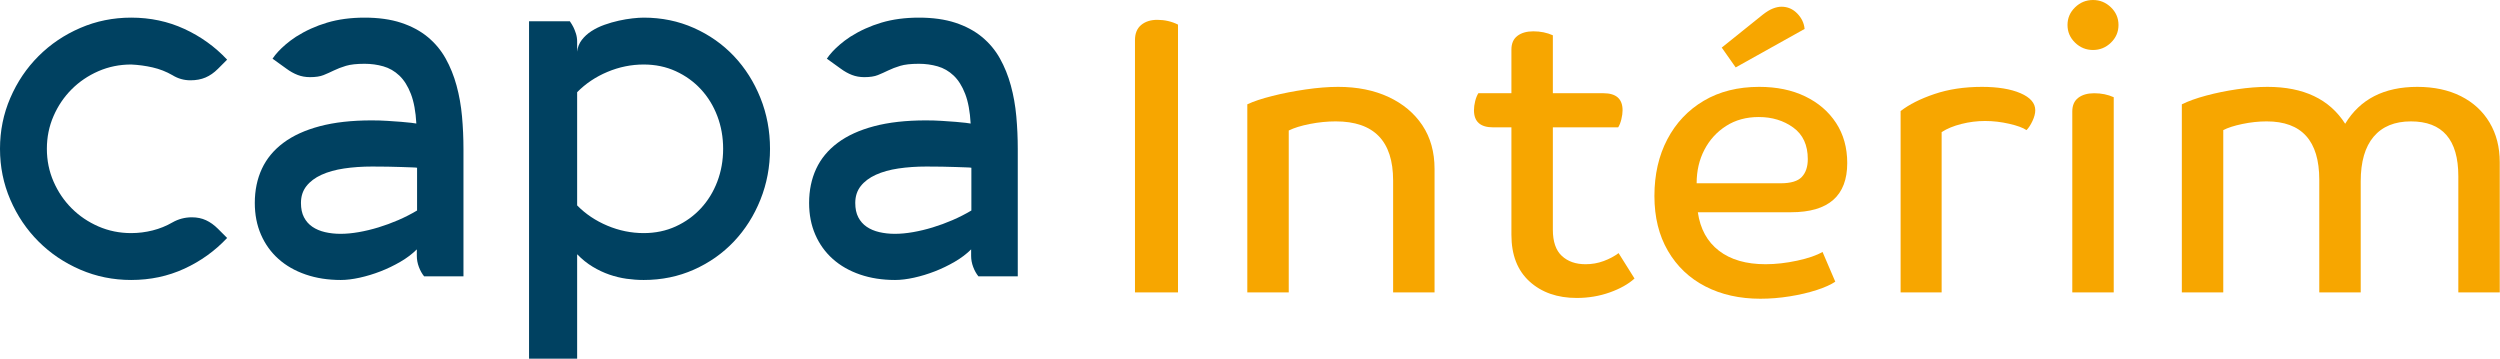 <svg xmlns="http://www.w3.org/2000/svg" xmlns:xlink="http://www.w3.org/1999/xlink" xmlns:serif="http://www.serif.com/" width="100%" height="100%" viewBox="0 0 3847 552" xml:space="preserve" style="fill-rule:evenodd;clip-rule:evenodd;stroke-linejoin:round;stroke-miterlimit:2;">    <g transform="matrix(5.163,0,0,5.163,201.849,358.678)">        <path d="M0,-50.243C-3.476,-50.243 -6.733,-49.579 -9.775,-48.253C-12.815,-46.924 -15.469,-45.127 -17.738,-42.859C-20.008,-40.59 -21.805,-37.936 -23.132,-34.894C-24.461,-31.854 -25.124,-28.596 -25.124,-25.121C-25.124,-21.646 -24.461,-18.388 -23.132,-15.347C-21.805,-12.306 -20.008,-9.652 -17.738,-7.383C-15.469,-5.114 -12.815,-3.316 -9.775,-1.989C-6.733,-0.662 -3.476,0.002 0,0.002C2.171,0.002 4.307,-0.264 6.406,-0.795C8.507,-1.326 10.473,-2.122 12.307,-3.184C14.092,-4.197 16.023,-4.705 18.099,-4.705C19.644,-4.705 21.043,-4.415 22.298,-3.836C23.553,-3.257 24.734,-2.412 25.847,-1.301L28.597,1.449C24.978,5.311 20.729,8.363 15.855,10.608C10.98,12.853 5.694,13.974 0,13.974C-5.359,13.974 -10.414,12.948 -15.167,10.897C-19.922,8.846 -24.073,6.047 -27.62,2.499C-31.169,-1.048 -33.969,-5.199 -36.019,-9.954C-38.071,-14.707 -39.096,-19.764 -39.096,-25.121C-39.096,-30.478 -38.071,-35.534 -36.019,-40.289C-33.969,-45.042 -31.169,-49.194 -27.62,-52.741C-24.073,-56.289 -19.922,-59.088 -15.167,-61.14C-10.414,-63.191 -5.359,-64.217 0,-64.217C5.694,-64.217 10.98,-63.094 15.855,-60.85C20.729,-58.605 24.978,-55.552 28.597,-51.691L25.847,-48.94C24.687,-47.782 23.457,-46.924 22.154,-46.371C20.85,-45.815 19.354,-45.538 17.664,-45.538C15.734,-45.538 13.948,-46.044 12.307,-47.059C10.473,-48.119 8.507,-48.892 6.406,-49.375C4.307,-49.857 2.171,-50.146 0,-50.243" style="fill:rgb(0,65,97);fill-rule:nonzero;"></path>    </g>    <g transform="matrix(5.163,0,0,5.163,524.046,98.157)">        <path d="M0,50.679C1.688,50.679 3.498,50.51 5.429,50.172C7.359,49.835 9.314,49.364 11.293,48.76C13.273,48.157 15.24,47.433 17.194,46.589C19.149,45.745 21.02,44.791 22.805,43.728L22.805,30.987C22.661,30.939 22.166,30.903 21.322,30.877C20.476,30.854 19.439,30.817 18.208,30.768C16.978,30.721 15.602,30.685 14.082,30.661C12.56,30.637 11.005,30.624 9.411,30.624C6.418,30.624 3.631,30.817 1.049,31.203C-1.534,31.591 -3.778,32.216 -5.684,33.085C-7.59,33.955 -9.087,35.077 -10.173,36.453C-11.258,37.828 -11.802,39.506 -11.802,41.485C-11.802,43.174 -11.501,44.597 -10.896,45.755C-10.293,46.914 -9.461,47.855 -8.399,48.579C-7.337,49.303 -6.082,49.835 -4.634,50.172C-3.186,50.51 -1.643,50.679 0,50.679M-20.273,-1.521C-19.79,-2.245 -19.211,-2.969 -18.535,-3.693C-17.956,-4.32 -17.231,-5.008 -16.362,-5.756C-15.495,-6.504 -14.479,-7.264 -13.322,-8.037C-10.426,-9.871 -7.312,-11.283 -3.983,-12.272C-0.653,-13.261 3.064,-13.756 7.168,-13.756C11.317,-13.756 14.938,-13.249 18.026,-12.236C21.115,-11.222 23.758,-9.811 25.954,-8.001C28.15,-6.19 29.937,-4.055 31.311,-1.593C32.687,0.868 33.774,3.559 34.57,6.479C35.367,9.4 35.91,12.464 36.199,15.674C36.489,18.884 36.633,22.129 36.633,25.411L36.633,63.348L24.905,63.348C24.276,62.577 23.758,61.647 23.348,60.561C22.937,59.476 22.733,58.378 22.733,57.267L22.733,55.312C21.38,56.664 19.753,57.895 17.845,59.004C15.939,60.115 13.959,61.068 11.909,61.865C9.857,62.66 7.793,63.289 5.72,63.747C3.643,64.206 1.762,64.435 0.072,64.435C-3.742,64.435 -7.23,63.892 -10.389,62.805C-13.552,61.719 -16.255,60.175 -18.498,58.172C-20.743,56.17 -22.481,53.756 -23.711,50.932C-24.942,48.109 -25.558,44.959 -25.558,41.485C-25.558,37.72 -24.858,34.329 -23.457,31.312C-22.058,28.296 -19.922,25.713 -17.05,23.566C-14.179,21.418 -10.56,19.765 -6.191,18.606C-1.822,17.447 3.33,16.869 9.267,16.869C10.907,16.869 12.488,16.917 14.008,17.014C15.53,17.111 16.892,17.207 18.099,17.302C19.305,17.4 20.308,17.496 21.104,17.593C21.9,17.69 22.395,17.762 22.588,17.809C22.395,14.239 21.852,11.294 20.959,8.977C20.065,6.66 18.919,4.839 17.52,3.511C16.12,2.184 14.526,1.266 12.741,0.759C10.956,0.252 9.097,-0.001 7.168,-0.001C4.802,-0.001 2.943,0.205 1.592,0.615C0.24,1.026 -0.955,1.484 -1.992,1.991C-3.03,2.497 -4.055,2.957 -5.069,3.366C-6.082,3.777 -7.434,3.981 -9.122,3.981C-10.426,3.981 -11.646,3.764 -12.778,3.33C-13.914,2.895 -15.035,2.269 -16.146,1.447L-20.273,-1.521Z" style="fill:rgb(0,65,97);fill-rule:nonzero;"></path>    </g>    <g transform="matrix(5.163,0,0,5.163,990.523,220.382)">        <path d="M0,26.788C3.475,26.788 6.661,26.124 9.557,24.797C12.453,23.47 14.951,21.672 17.05,19.403C19.151,17.135 20.78,14.48 21.937,11.439C23.095,8.398 23.676,5.14 23.676,1.665C23.676,-1.809 23.095,-5.068 21.937,-8.108C20.78,-11.15 19.151,-13.803 17.05,-16.072C14.951,-18.341 12.453,-20.138 9.557,-21.467C6.661,-22.793 3.475,-23.457 0,-23.457C-3.716,-23.457 -7.324,-22.721 -10.824,-21.249C-14.323,-19.775 -17.328,-17.761 -19.837,-15.203L-19.837,18.534C-17.328,21.093 -14.323,23.108 -10.824,24.579C-7.324,26.052 -3.716,26.788 0,26.788M-22.009,-36.344C-21.575,-35.716 -21.224,-35.137 -20.959,-34.606C-20.694,-34.075 -20.441,-33.436 -20.199,-32.688C-19.958,-31.94 -19.837,-31.131 -19.837,-30.263L-19.837,-27.294C-19.692,-28.597 -19.234,-29.756 -18.461,-30.769C-17.689,-31.784 -16.724,-32.663 -15.565,-33.412C-14.407,-34.159 -13.115,-34.788 -11.693,-35.294C-10.268,-35.801 -8.845,-36.21 -7.421,-36.525C-5.998,-36.839 -4.632,-37.069 -3.33,-37.213C-2.027,-37.357 -0.918,-37.43 0,-37.43C5.357,-37.43 10.34,-36.404 14.951,-34.353C19.56,-32.301 23.541,-29.503 26.897,-25.955C30.251,-22.408 32.88,-18.255 34.788,-13.502C36.694,-8.747 37.648,-3.692 37.648,1.665C37.648,7.023 36.694,12.079 34.788,16.833C32.88,21.588 30.251,25.739 26.897,29.285C23.541,32.833 19.56,35.633 14.951,37.684C10.34,39.735 5.357,40.761 0,40.761C-1.69,40.761 -3.391,40.639 -5.104,40.399C-6.817,40.157 -8.518,39.747 -10.208,39.168C-11.897,38.589 -13.563,37.805 -15.203,36.815C-16.845,35.826 -18.389,34.583 -19.837,33.087L-19.837,64.218L-34.172,64.218L-34.172,-36.344L-22.009,-36.344Z" style="fill:rgb(0,65,97);fill-rule:nonzero;"></path>    </g>    <g transform="matrix(5.163,0,0,5.163,1377.01,98.157)">        <path d="M0,50.679C1.688,50.679 3.498,50.51 5.429,50.172C7.359,49.835 9.314,49.364 11.293,48.76C13.273,48.157 15.24,47.433 17.194,46.589C19.149,45.745 21.02,44.791 22.805,43.728L22.805,30.987C22.661,30.939 22.166,30.903 21.322,30.877C20.476,30.854 19.439,30.817 18.208,30.768C16.978,30.721 15.602,30.685 14.082,30.661C12.56,30.637 11.005,30.624 9.411,30.624C6.418,30.624 3.631,30.817 1.049,31.203C-1.534,31.591 -3.778,32.216 -5.684,33.085C-7.59,33.955 -9.087,35.077 -10.173,36.453C-11.258,37.828 -11.802,39.506 -11.802,41.485C-11.802,43.174 -11.501,44.597 -10.896,45.755C-10.293,46.914 -9.461,47.855 -8.399,48.579C-7.337,49.303 -6.082,49.835 -4.634,50.172C-3.186,50.51 -1.643,50.679 0,50.679M-20.273,-1.521C-19.79,-2.245 -19.211,-2.969 -18.535,-3.693C-17.956,-4.32 -17.231,-5.008 -16.362,-5.756C-15.495,-6.504 -14.479,-7.264 -13.322,-8.037C-10.426,-9.871 -7.312,-11.283 -3.983,-12.272C-0.653,-13.261 3.064,-13.756 7.168,-13.756C11.317,-13.756 14.938,-13.249 18.026,-12.236C21.115,-11.222 23.758,-9.811 25.954,-8.001C28.15,-6.19 29.937,-4.055 31.311,-1.593C32.687,0.868 33.774,3.559 34.57,6.479C35.367,9.4 35.91,12.464 36.199,15.674C36.489,18.884 36.633,22.129 36.633,25.411L36.633,63.348L24.905,63.348C24.276,62.577 23.758,61.647 23.348,60.561C22.937,59.476 22.733,58.378 22.733,57.267L22.733,55.312C21.38,56.664 19.753,57.895 17.845,59.004C15.939,60.115 13.959,61.068 11.909,61.865C9.857,62.66 7.793,63.289 5.72,63.747C3.643,64.206 1.762,64.435 0.072,64.435C-3.742,64.435 -7.23,63.892 -10.389,62.805C-13.552,61.719 -16.255,60.175 -18.498,58.172C-20.743,56.17 -22.481,53.756 -23.711,50.932C-24.942,48.109 -25.558,44.959 -25.558,41.485C-25.558,37.72 -24.858,34.329 -23.457,31.312C-22.058,28.296 -19.922,25.713 -17.05,23.566C-14.179,21.418 -10.56,19.765 -6.191,18.606C-1.822,17.447 3.33,16.869 9.267,16.869C10.907,16.869 12.488,16.917 14.008,17.014C15.53,17.111 16.892,17.207 18.099,17.302C19.305,17.4 20.308,17.496 21.104,17.593C21.9,17.69 22.395,17.762 22.588,17.809C22.395,14.239 21.852,11.294 20.959,8.977C20.065,6.66 18.919,4.839 17.52,3.511C16.12,2.184 14.526,1.266 12.741,0.759C10.956,0.252 9.097,-0.001 7.168,-0.001C4.802,-0.001 2.943,0.205 1.592,0.615C0.24,1.026 -0.955,1.484 -1.992,1.991C-3.03,2.497 -4.055,2.957 -5.069,3.366C-6.082,3.777 -7.434,3.981 -9.122,3.981C-10.426,3.981 -11.646,3.764 -12.778,3.33C-13.914,2.895 -15.035,2.269 -16.146,1.447L-20.273,-1.521Z" style="fill:rgb(0,65,97);fill-rule:nonzero;"></path>    </g>    <g transform="matrix(4.167,0,0,4.167,1812.71,30.525)">        <path d="M0,100.657L-15.889,100.657L-15.889,7.473C-15.889,5.032 -15.13,3.175 -13.61,1.904C-12.089,0.636 -10.104,0 -7.651,0C-4.906,0 -2.354,0.586 0,1.759L0,100.657Z" style="fill:rgb(247,166,0);fill-rule:nonzero;"></path>    </g>    <g transform="matrix(4.167,0,0,4.167,1919.36,423.063)">        <path d="M0,-63.001C2.255,-64.076 5.319,-65.101 9.195,-66.079C13.069,-67.053 17.187,-67.86 21.554,-68.497C25.916,-69.131 29.913,-69.449 33.543,-69.449C40.604,-69.449 46.807,-68.204 52.154,-65.713C57.497,-63.222 61.666,-59.728 64.658,-55.235C67.649,-50.741 69.146,-45.368 69.146,-39.118L69.146,6.448L53.845,6.448L53.845,-34.87C53.845,-49.423 46.784,-56.701 32.66,-56.701C29.52,-56.701 26.335,-56.382 23.097,-55.748C19.861,-55.112 17.262,-54.307 15.301,-53.33L15.301,6.448L0,6.448L0,-63.001Z" style="fill:rgb(247,166,0);fill-rule:nonzero;"></path>    </g>    <g transform="matrix(4.167,0,0,4.167,2325.77,310.734)">        <path d="M0,-27.544L-6.766,-27.544C-11.474,-27.544 -13.828,-29.644 -13.828,-33.844C-13.828,-34.92 -13.682,-36.042 -13.387,-37.215C-13.093,-38.388 -12.702,-39.363 -12.21,-40.145L0,-40.145L0,-56.261C0,-58.507 0.736,-60.193 2.208,-61.316C3.679,-62.439 5.639,-63.003 8.092,-63.003C10.741,-63.003 13.142,-62.511 15.301,-61.537L15.301,-40.145L33.984,-40.145C38.692,-40.145 41.046,-38.045 41.046,-33.844C41.046,-32.867 40.9,-31.769 40.606,-30.549C40.312,-29.326 39.919,-28.326 39.428,-27.544L15.301,-27.544L15.301,10.258C15.301,14.654 16.404,17.877 18.612,19.926C20.818,21.979 23.735,23.004 27.365,23.004C29.718,23.004 31.949,22.616 34.059,21.831C36.166,21.052 38.005,20.074 39.576,18.901L45.46,28.279C43.203,30.329 40.164,32.041 36.338,33.407C32.514,34.772 28.443,35.459 24.128,35.459C16.968,35.459 11.157,33.429 6.694,29.377C2.231,25.325 0,19.586 0,12.163L0,-27.544Z" style="fill:rgb(247,166,0);fill-rule:nonzero;"></path>    </g>    <g transform="matrix(4.167,0,0,4.167,2712.56,447.483)">        <path d="M0,-101.975C1.371,-103.047 2.622,-103.807 3.751,-104.245C4.877,-104.687 5.933,-104.905 6.914,-104.905C9.169,-104.905 11.107,-104.075 12.725,-102.413C14.343,-100.752 15.249,-98.847 15.447,-96.7L-10.005,-82.488L-15.153,-89.813L0,-101.975ZM16.624,-48.643C16.624,-53.818 14.833,-57.702 11.255,-60.291C7.673,-62.877 3.431,-64.173 -1.472,-64.173C-6.083,-64.173 -10.104,-63.075 -13.535,-60.878C-16.969,-58.68 -19.642,-55.75 -21.554,-52.086C-23.466,-48.422 -24.422,-44.295 -24.422,-39.706L6.62,-39.706C10.346,-39.706 12.946,-40.485 14.417,-42.049C15.888,-43.61 16.624,-45.808 16.624,-48.643M-0.884,2.93C-8.533,2.93 -15.301,1.416 -21.185,-1.611C-27.07,-4.638 -31.682,-9.009 -35.014,-14.725C-38.351,-20.439 -40.016,-27.2 -40.016,-35.017C-40.016,-42.929 -38.424,-49.911 -35.235,-55.968C-32.049,-62.023 -27.562,-66.762 -21.775,-70.18C-15.988,-73.598 -9.173,-75.31 -1.325,-75.31C5.148,-75.31 10.813,-74.137 15.667,-71.791C20.522,-69.448 24.322,-66.175 27.069,-61.975C29.813,-57.775 31.189,-52.84 31.189,-47.177C31.189,-35.065 24.273,-29.01 10.444,-29.01L-23.981,-29.01C-23.099,-22.855 -20.501,-18.116 -16.183,-14.798C-11.868,-11.475 -6.131,-9.816 1.029,-9.816C4.755,-9.816 8.654,-10.254 12.725,-11.134C16.794,-12.014 19.908,-13.086 22.067,-14.357L26.775,-3.37C25.204,-2.292 22.925,-1.267 19.934,-0.293C16.941,0.682 13.608,1.467 9.929,2.053C6.251,2.64 2.648,2.93 -0.884,2.93" style="fill:rgb(247,166,0);fill-rule:nonzero;"></path>    </g>    <g transform="matrix(4.167,0,0,4.167,2924.65,412.684)">        <path d="M0,-58.019C3.139,-60.46 7.306,-62.563 12.505,-64.319C17.702,-66.079 23.539,-66.958 30.012,-66.958C35.896,-66.958 40.653,-66.174 44.282,-64.613C47.91,-63.049 49.726,-60.949 49.726,-58.312C49.726,-57.139 49.381,-55.821 48.696,-54.358C48.009,-52.892 47.273,-51.766 46.49,-50.987C45.213,-51.867 43.08,-52.646 40.089,-53.33C37.097,-54.014 34.132,-54.358 31.189,-54.358C28.247,-54.358 25.328,-53.989 22.436,-53.257C19.541,-52.526 17.114,-51.523 15.153,-50.255L15.153,8.939L0,8.939L0,-58.019Z" style="fill:rgb(247,166,0);fill-rule:nonzero;"></path>    </g>    <g transform="matrix(4.167,0,0,4.167,3252.6,0)">        <path d="M0,107.983L-15.301,107.983L-15.301,41.17C-15.301,38.925 -14.565,37.241 -13.093,36.116C-11.623,34.996 -9.662,34.432 -7.209,34.432C-4.561,34.432 -2.159,34.92 0,35.898L0,107.983ZM-14.271,15.751C-16.136,13.944 -17.067,11.772 -17.067,9.23C-17.067,6.692 -16.136,4.519 -14.271,2.709C-12.409,0.905 -10.203,0 -7.651,0C-5.101,0 -2.895,0.905 -1.03,2.709C0.832,4.519 1.764,6.692 1.764,9.23C1.764,11.772 0.832,13.944 -1.03,15.751C-2.895,17.558 -5.101,18.46 -7.651,18.46C-10.203,18.46 -12.409,17.558 -14.271,15.751" style="fill:rgb(247,166,0);fill-rule:nonzero;"></path>    </g>    <g transform="matrix(4.167,0,0,4.167,3357.41,423.063)">        <path d="M0,-63.001C2.354,-64.174 5.345,-65.246 8.974,-66.224C12.601,-67.201 16.427,-67.983 20.449,-68.57C24.47,-69.156 28.196,-69.449 31.63,-69.449C44.968,-69.449 54.531,-64.906 60.319,-55.821C65.81,-64.906 74.686,-69.449 86.948,-69.449C93.126,-69.449 98.496,-68.299 103.056,-66.006C107.618,-63.708 111.148,-60.46 113.649,-56.262C116.15,-52.059 117.4,-47.178 117.4,-41.609L117.4,6.448L102.101,6.448L102.101,-36.481C102.101,-49.962 96.264,-56.701 84.594,-56.701C78.609,-56.701 74.023,-54.818 70.838,-51.059C67.649,-47.298 66.057,-41.804 66.057,-34.577L66.057,6.448L50.756,6.448L50.756,-35.163C50.756,-49.521 44.282,-56.701 31.336,-56.701C28.394,-56.701 25.401,-56.382 22.363,-55.748C19.32,-55.112 16.966,-54.358 15.301,-53.478L15.301,6.448L0,6.448L0,-63.001Z" style="fill:rgb(247,166,0);fill-rule:nonzero;"></path>    </g></svg>